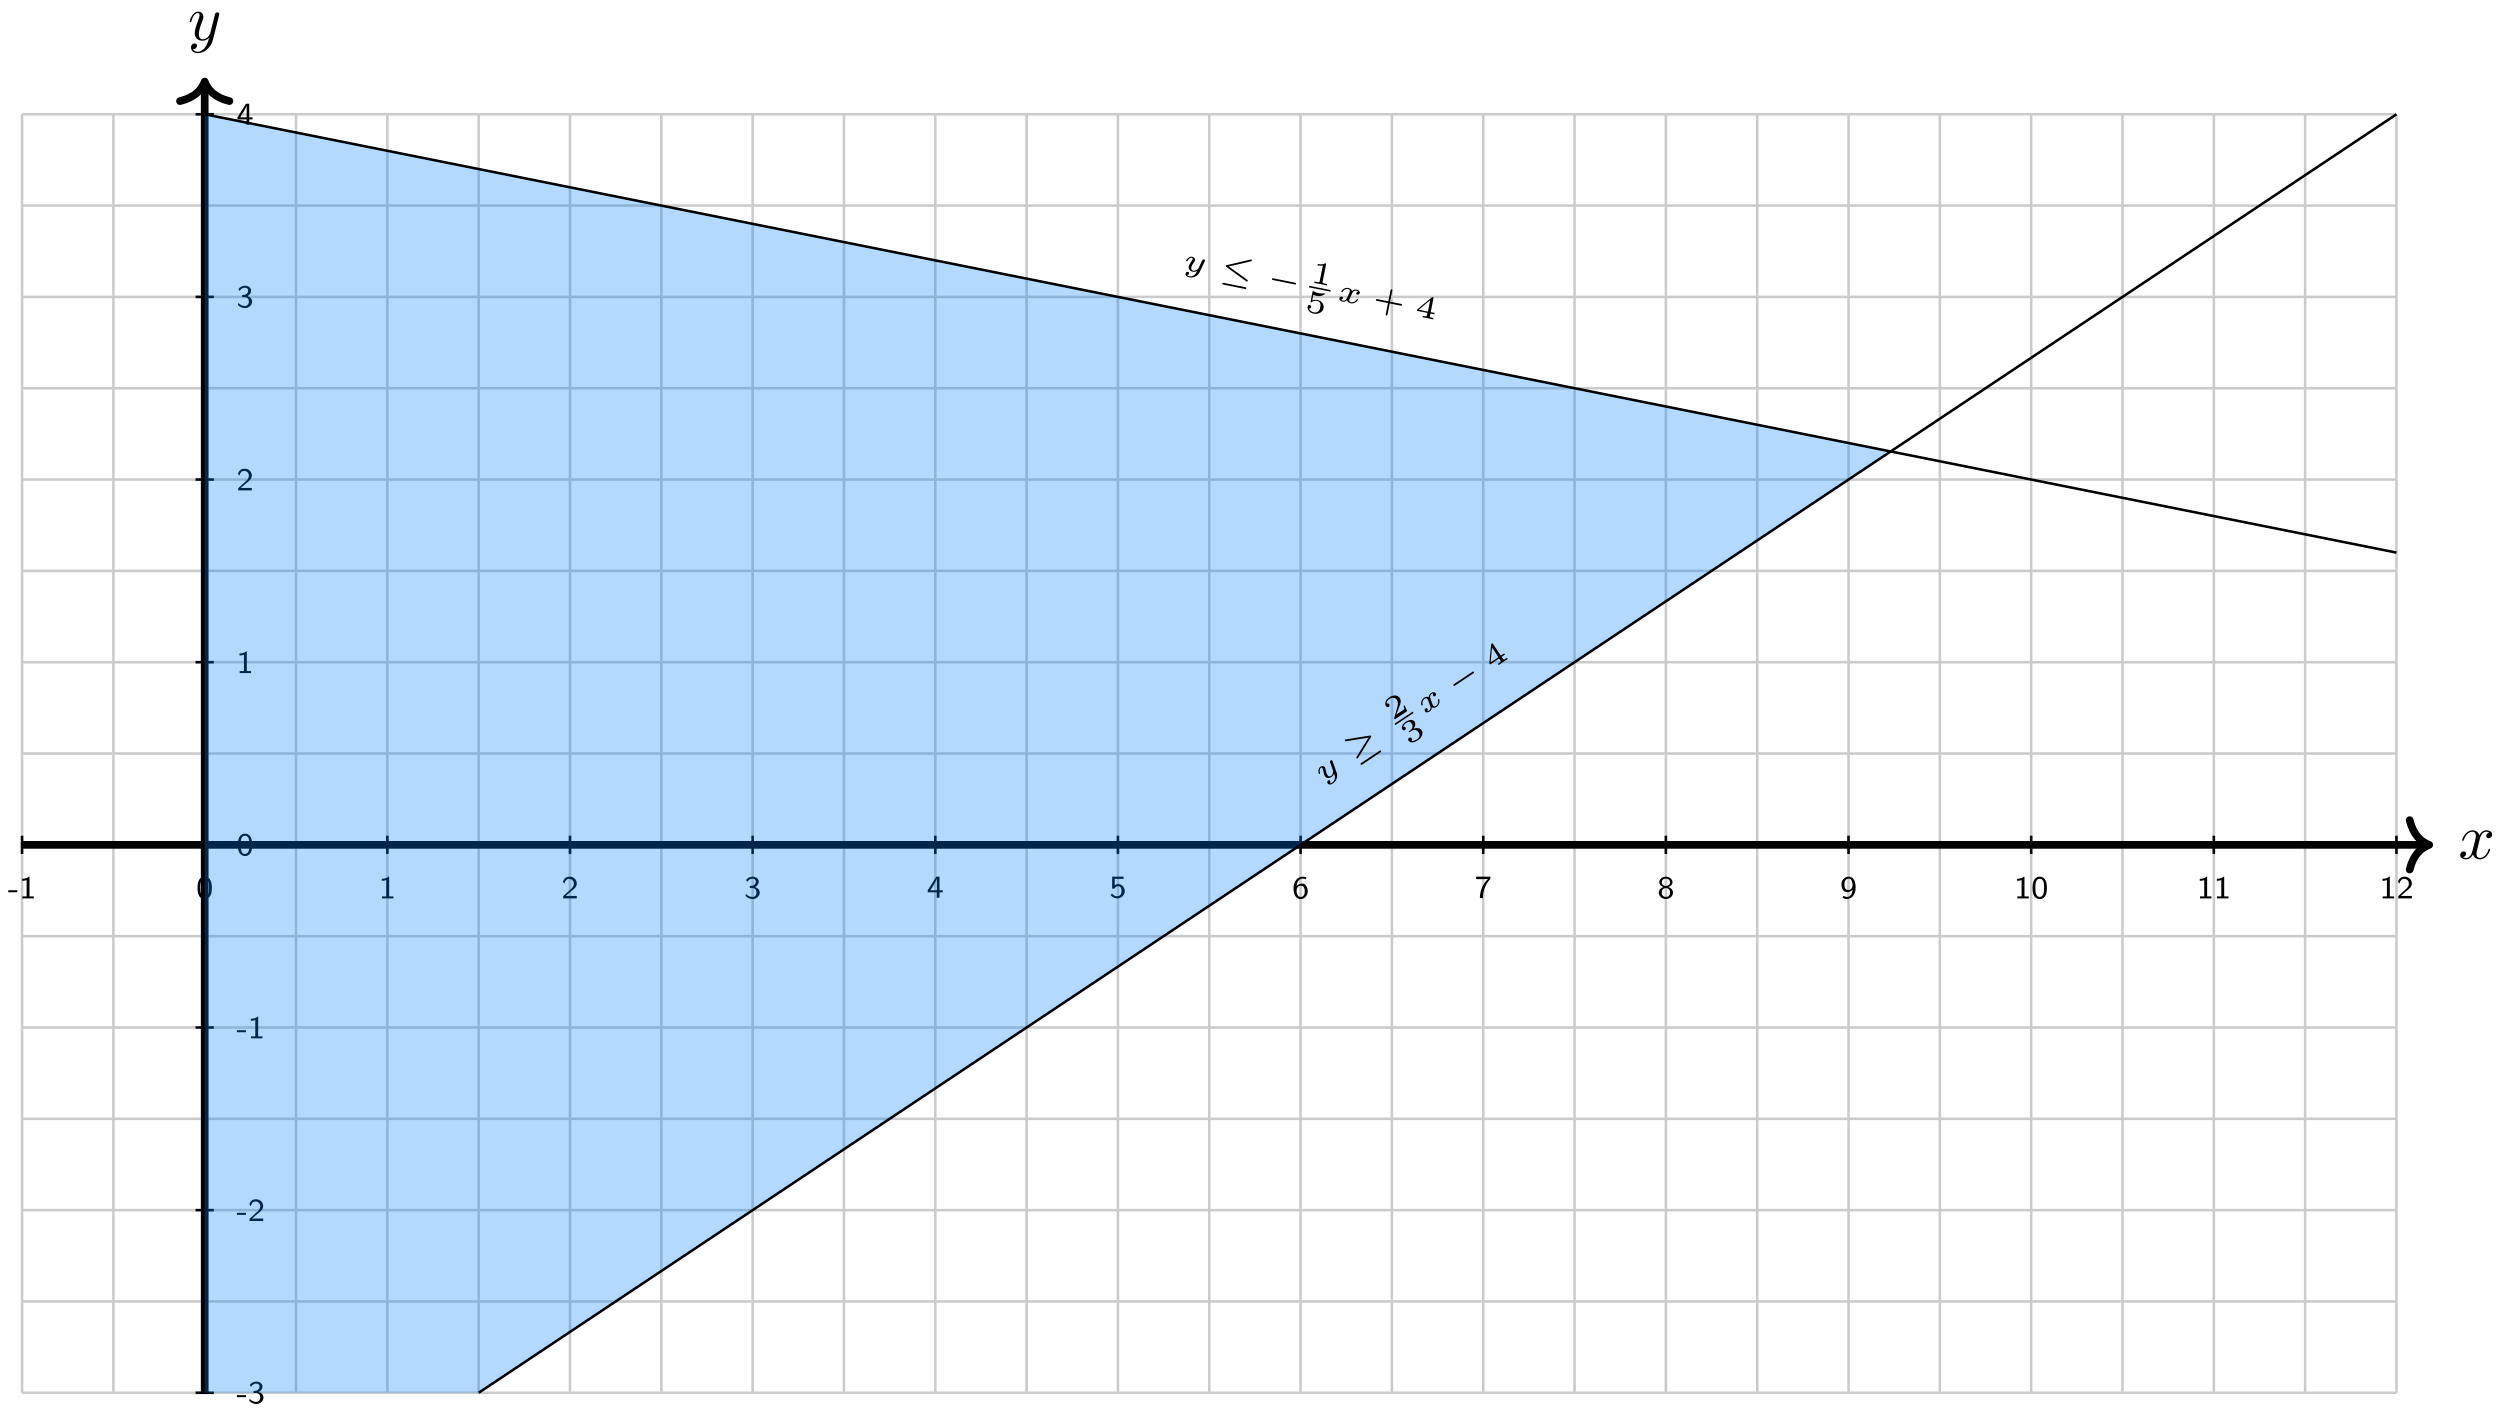 <svg xmlns="http://www.w3.org/2000/svg" xmlns:xlink="http://www.w3.org/1999/xlink" version="1.1" width="388" height="220" viewBox="0 0 388 220">
<defs>
<path id="font_1_1" d="M.334 .302C.34 .328 .363 .42 .433 .42 .438 .42 .462 .42 .483 .407 .455 .402 .435 .377 .435 .353 .435 .337 .446 .318 .473 .318 .495 .318 .527 .336 .527 .376 .527 .428 .468 .442 .434 .442 .376 .442 .341 .389 .329 .366 .304 .432 .25 .442 .221 .442 .117 .442 .06 .313 .06 .288 .06 .278 .07 .278 .072 .278 .08 .278 .083 .28 .085 .289 .119 .395 .185 .42 .219 .42 .238 .42 .273 .411 .273 .353 .273 .322 .256 .255 .219 .115 .203 .053 .168 .011 .124 .011 .118 .011 .095 .011 .074 .024 .099 .029 .121 .05 .121 .078 .121 .105 .099 .113 .084 .113 .054 .113 .029 .087 .029 .055 .029 .009 .079-.011 .123-.011 .189-.011 .225 .059 .228 .065 .24 .028 .276-.011 .336-.011 .439-.011 .496 .118 .496 .143 .496 .153 .487 .153 .484 .153 .475 .153 .473 .149 .471 .142 .438 .035 .37 .011 .338 .011 .299 .011 .283 .043 .283 .077 .283 .099 .289 .121 .3 .165L.334 .302Z"/>
<path id="font_1_2" d="M.486 .381C.49 .395 .49 .397 .49 .404 .49 .422 .476 .431 .461 .431 .451 .431 .435 .425 .426 .41 .424 .405 .416 .374 .412 .356 .405 .33 .398 .303 .392 .276L.347 .096C.343 .081 .3 .011 .234 .011 .183 .011 .172 .055 .172 .092 .172 .138 .189 .2 .223 .288 .239 .329 .243 .34 .243 .36 .243 .405 .211 .442 .161 .442 .066 .442 .029 .297 .029 .288 .029 .278 .039 .278 .041 .278 .051 .278 .052 .28 .057 .296 .084 .39 .124 .42 .158 .42 .166 .42 .183 .42 .183 .388 .183 .363 .173 .337 .166 .318 .126 .212 .108 .155 .108 .108 .108 .019 .171-.011 .23-.011 .269-.011 .303 .006 .331 .034 .318-.018 .306-.067 .266-.12 .24-.154 .202-.183 .156-.183 .142-.183 .097-.18 .08-.141 .096-.141 .109-.141 .123-.129 .133-.12 .143-.107 .143-.088 .143-.057 .116-.053 .106-.053 .083-.053 .05-.069 .05-.118 .05-.168 .094-.205 .156-.205 .259-.205 .362-.114 .39-.001L.486 .381Z"/>
<path id="font_2_64" d="M.294 .191V.254H.012V.191H.294Z"/>
<path id="font_2_82" d="M.454 0V.063H.321V.677H.299C.234 .617 .152 .613 .092 .611V.548C.131 .549 .181 .551 .231 .571V.063H.098V0H.454Z"/>
<path id="font_2_121" d="M.488 .325C.488 .373 .488 .49 .441 .572 .39 .662 .313 .677 .265 .677 .22 .677 .142 .663 .092 .577 .044 .497 .042 .388 .042 .325 .042 .251 .046 .16 .088 .084 .132 .003 .206-.021 .265-.021 .365-.021 .42 .037 .45 .1 .485 .171 .488 .263 .488 .325M.401 .338C.401 .272 .401 .197 .377 .133 .349 .061 .298 .045 .265 .045 .223 .045 .175 .069 .15 .141 .13 .202 .129 .265 .129 .338 .129 .43 .129 .611 .265 .611 .401 .611 .401 .43 .401 .338Z"/>
<path id="font_2_107" d="M.477 0V.077H.283C.271 .077 .259 .076 .247 .076H.133L.288 .213C.306 .229 .355 .266 .374 .282 .418 .322 .477 .374 .477 .461 .477 .574 .393 .677 .25 .677 .144 .677 .078 .62 .044 .518L.091 .459C.114 .543 .149 .608 .236 .608 .32 .608 .384 .549 .384 .459 .384 .376 .335 .329 .275 .272 .255 .252 .201 .207 .18 .187 .151 .161 .082 .094 .053 .069V0H.477Z"/>
<path id="font_2_106" d="M.486 .182C.486 .264 .42 .33 .341 .353 .417 .392 .456 .459 .456 .524 .456 .609 .369 .677 .262 .677 .174 .677 .101 .631 .059 .571L.1 .513C.141 .593 .213 .615 .261 .615 .32 .615 .364 .581 .364 .524 .364 .471 .328 .406 .252 .393 .247 .392 .243 .392 .177 .387V.321H.255C.35 .321 .385 .246 .385 .183 .385 .105 .337 .045 .259 .045 .188 .045 .107 .079 .057 .143L.044 .078C.102 .013 .183-.021 .261-.021 .392-.021 .486 .077 .486 .182Z"/>
<path id="font_2_57" d="M.5 .167V.233H.396V.656H.297L.03 .233V.167H.31V0H.396V.167H.5M.317 .233H.115C.145 .28 .316 .547 .317 .607V.233Z"/>
<path id="font_2_56" d="M.477 .203C.477 .327 .385 .426 .275 .426 .232 .426 .194 .411 .164 .386V.587H.441V.656H.084V.282H.157C.181 .336 .228 .36 .273 .36 .314 .36 .376 .332 .376 .205 .376 .074 .293 .045 .242 .045 .176 .045 .112 .08 .078 .137L.04 .077C.089 .016 .163-.021 .242-.021 .374-.021 .477 .081 .477 .203Z"/>
<path id="font_2_101" d="M.486 .222C.486 .353 .415 .462 .318 .462 .22 .462 .167 .411 .138 .382 .151 .52 .221 .615 .329 .615 .349 .615 .389 .613 .439 .594V.657C.385 .677 .347 .677 .328 .677 .176 .677 .044 .534 .044 .322 .044 .052 .166-.021 .267-.021 .348-.021 .39 .017 .421 .049 .485 .117 .486 .188 .486 .222M.394 .222C.394 .184 .394 .143 .367 .101 .343 .064 .313 .045 .267 .045 .161 .045 .144 .175 .139 .219 .139 .225 .139 .24 .14 .245 .14 .313 .183 .396 .272 .396 .394 .396 .394 .256 .394 .222Z"/>
<path id="font_2_100" d="M.486 .586V.656H.044V.579H.247C.259 .579 .271 .58 .283 .58H.409C.257 .431 .16 .222 .16-.01H.254C.254 .282 .396 .492 .486 .586Z"/>
<path id="font_2_51" d="M.486 .182C.486 .259 .429 .327 .342 .354 .408 .375 .471 .428 .471 .502 .471 .593 .384 .677 .265 .677 .146 .677 .059 .593 .059 .502 .059 .427 .124 .374 .188 .354 .1 .327 .044 .259 .044 .182 .044 .075 .139-.021 .265-.021 .391-.021 .486 .075 .486 .182V.182M.394 .501C.394 .43 .338 .387 .265 .387 .194 .387 .136 .428 .136 .501 .136 .565 .181 .615 .265 .615 .348 .615 .394 .565 .394 .501M.395 .183C.395 .089 .333 .045 .265 .045 .196 .045 .135 .089 .135 .183 .135 .273 .193 .321 .265 .321 .337 .321 .395 .272 .395 .183Z"/>
<path id="font_2_78" d="M.486 .335C.486 .608 .365 .677 .269 .677 .18 .677 .139 .635 .11 .606 .046 .541 .044 .472 .044 .433 .044 .304 .114 .193 .212 .193 .325 .193 .387 .268 .392 .274 .378 .115 .3 .045 .218 .045 .166 .045 .134 .064 .111 .083L.077 .025C.126-.011 .171-.021 .218-.021 .358-.021 .486 .12 .486 .335M.39 .412C.39 .338 .345 .259 .258 .259 .22 .259 .19 .27 .164 .311 .138 .35 .136 .388 .136 .433 .136 .472 .136 .517 .167 .561 .188 .591 .218 .615 .268 .615 .365 .615 .386 .498 .389 .434 .39 .428 .39 .418 .39 .412Z"/>
<path id="font_3_2" d="M.662 .373C.666 .388 .666 .395 .666 .396 .666 .418 .648 .431 .629 .431 .589 .431 .581 .396 .574 .369L.553 .286 .522 .161C.518 .148 .513 .127 .512 .121 .511 .117 .457 .023 .372 .023 .326 .023 .29 .045 .29 .109 .29 .164 .32 .237 .349 .309 .354 .321 .361 .337 .361 .354 .361 .403 .314 .442 .252 .442 .147 .442 .091 .314 .091 .287 .091 .273 .107 .273 .112 .273 .129 .273 .13 .278 .135 .293 .156 .362 .203 .408 .248 .408 .267 .408 .278 .397 .278 .37 .278 .35 .272 .336 .265 .318 .216 .199 .207 .163 .207 .123 .207 .012 .3-.011 .367-.011 .424-.011 .466 .017 .491 .038 .477-.018 .466-.062 .419-.11 .396-.133 .349-.171 .287-.171 .269-.171 .232-.168 .209-.147 .254-.136 .259-.097 .259-.087 .259-.058 .236-.046 .215-.046 .186-.046 .152-.07 .152-.116 .152-.166 .203-.205 .287-.205 .401-.205 .536-.129 .568-.001L.662 .373Z"/>
<path id="font_4_3" d="M.9 .339C.913 .345 .923 .353 .923 .368 .923 .383 .913 .391 .9 .397L.21 .712C.195 .719 .191 .719 .188 .719 .173 .719 .16 .706 .16 .691 .16 .676 .17 .668 .183 .662L.828 .368 .187 .075C.172 .068 .16 .063 .16 .045 .16 .03 .173 .017 .188 .017 .194 .017 .198 .019 .207 .023L.9 .339M.88-.22C.896-.22 .923-.22 .923-.192 .923-.164 .895-.164 .88-.164H.203C.188-.164 .16-.164 .16-.192 .16-.22 .187-.22 .203-.22H.88Z"/>
<path id="font_5_3" d="M.589 .193H.547C.544 .174 .534 .112 .518 .102 .51 .096 .426 .096 .411 .096H.215C.281 .145 .355 .201 .415 .241 .505 .303 .589 .361 .589 .467 .589 .595 .468 .666 .325 .666 .19 .666 .091 .588 .091 .49 .091 .438 .135 .429 .149 .429 .176 .429 .208 .447 .208 .488 .208 .524 .182 .544 .151 .547 .179 .592 .237 .622 .304 .622 .401 .622 .482 .564 .482 .466 .482 .382 .424 .318 .347 .253L.103 .046C.093 .037 .092 .037 .091 .03V0H.556L.589 .193Z"/>
<path id="font_5_4" d="M.33 .331C.422 .331 .483 .274 .483 .174 .483 .072 .42 .019 .331 .019 .32 .019 .201 .019 .15 .07 .191 .076 .203 .107 .203 .131 .203 .168 .175 .192 .142 .192 .11 .192 .08 .171 .08 .129 .08 .026 .198-.022 .334-.022 .498-.022 .6 .076 .6 .173 .6 .256 .527 .326 .413 .352 .533 .391 .565 .467 .565 .523 .565 .605 .463 .666 .337 .666 .214 .666 .115 .614 .115 .524 .115 .477 .153 .465 .172 .465 .201 .465 .229 .486 .229 .522 .229 .545 .217 .573 .181 .579 .224 .625 .313 .628 .334 .628 .407 .628 .459 .591 .459 .523 .459 .465 .421 .374 .316 .368 .288 .367 .284 .366 .258 .365 .247 .364 .236 .363 .236 .348 .236 .331 .246 .331 .264 .331H.33Z"/>
<path id="font_3_1" d="M.621 .392C.575 .378 .575 .334 .575 .333 .575 .316 .587 .292 .62 .292 .648 .292 .682 .316 .682 .36 .682 .419 .616 .442 .563 .442 .498 .442 .456 .4 .436 .374 .403 .431 .339 .442 .303 .442 .178 .442 .107 .324 .107 .287 .107 .273 .123 .273 .128 .273 .137 .273 .145 .274 .149 .285 .179 .383 .261 .408 .299 .408 .332 .408 .37 .394 .37 .341 .37 .316 .352 .247 .318 .114 .303 .057 .257 .023 .214 .023 .207 .023 .178 .023 .154 .039 .199 .055 .199 .093 .199 .097 .199 .126 .177 .139 .155 .139 .13 .139 .093 .119 .093 .071 .093 .01 .161-.011 .212-.011 .267-.011 .312 .021 .336 .057 .376-.003 .44-.011 .471-.011 .597-.011 .668 .108 .668 .144 .668 .158 .651 .158 .647 .158 .63 .158 .628 .152 .625 .143 .596 .053 .519 .023 .475 .023 .445 .023 .404 .034 .404 .09 .404 .102 .404 .109 .412 .143 .429 .213 .456 .324 .464 .342 .477 .368 .51 .408 .561 .408 .564 .408 .598 .408 .621 .392Z"/>
<path id="font_4_1" d="M.88 .222C.896 .222 .923 .222 .923 .25 .923 .278 .896 .278 .88 .278H.203C.187 .278 .16 .278 .16 .25 .16 .222 .187 .222 .203 .222H.88Z"/>
<path id="font_5_5" d="M.617 .163V.207H.492V.647C.492 .671 .491 .677 .465 .677 .445 .677 .444 .676 .433 .662L.063 .207V.163H.396V.085C.396 .054 .396 .044 .309 .044H.274V0C.321 .002 .386 .004 .444 .004 .502 .004 .566 .002 .614 0V.044H.579C.492 .044 .492 .054 .492 .085V.163H.617M.404 .569V.207H.11L.404 .569Z"/>
<path id="font_4_2" d="M.9 .662C.913 .668 .923 .676 .923 .691 .923 .706 .91 .719 .895 .719 .889 .719 .885 .717 .876 .713L.183 .397C.17 .391 .16 .383 .16 .368 .16 .353 .17 .345 .183 .339L.873 .024C.888 .017 .892 .017 .895 .017 .91 .017 .923 .03 .923 .045 .923 .061 .912 .069 .898 .075L.255 .368 .9 .662M.88-.22C.896-.22 .923-.22 .923-.192 .923-.164 .895-.164 .88-.164H.203C.188-.164 .16-.164 .16-.192 .16-.22 .187-.22 .203-.22H.88Z"/>
<path id="font_5_2" d="M.398 .636C.398 .666 .395 .666 .362 .666 .291 .602 .18 .602 .16 .602H.143V.558H.16C.183 .558 .248 .561 .306 .586V.086C.306 .055 .306 .044 .2 .044H.15V0C.205 .004 .294 .004 .352 .004 .41 .004 .499 .004 .554 0V.044H.504C.398 .044 .398 .055 .398 .086V.636Z"/>
<path id="font_5_6" d="M.196 .551C.249 .538 .294 .538 .305 .538 .373 .538 .423 .558 .449 .572 .473 .584 .541 .627 .541 .649 .541 .664 .53 .666 .527 .666 .525 .666 .523 .666 .512 .661 .474 .648 .412 .634 .346 .634 .289 .634 .234 .644 .181 .662 .17 .666 .168 .666 .166 .666 .152 .666 .152 .654 .152 .638V.338C.152 .321 .152 .308 .171 .308 .182 .308 .183 .31 .192 .321 .23 .365 .283 .387 .351 .387 .409 .387 .441 .353 .455 .332 .478 .298 .483 .253 .483 .204 .483 .162 .479 .106 .44 .067 .395 .022 .338 .019 .316 .019 .251 .019 .178 .047 .147 .105 .189 .108 .203 .138 .203 .161 .203 .193 .179 .217 .147 .217 .125 .217 .091 .204 .091 .158 .091 .061 .187-.022 .318-.022 .467-.022 .589 .077 .589 .201 .589 .315 .492 .42 .353 .42 .29 .42 .239 .404 .196 .371V.551Z"/>
<path id="font_5_1" d="M.542 .222H.89C.903 .222 .93 .222 .93 .25 .93 .278 .903 .278 .89 .278H.542V.626C.542 .64 .542 .667 .514 .667 .486 .667 .486 .64 .486 .626V.278H.137C.124 .278 .097 .278 .097 .25 .097 .222 .124 .222 .137 .222H.486V-.126C.486-.14 .486-.167 .514-.167 .542-.167 .542-.14 .542-.126V.222Z"/>
</defs>
<path transform="matrix(1,0,0,-1,31.77,131.12)" stroke-width=".399" stroke-linecap="butt" stroke-miterlimit="10" stroke-linejoin="miter" fill="none" stroke="#cbcbcb" d="M-28.347-85.04H340.162M-28.347-70.867H340.162M-28.347-56.694H340.162M-28.347-42.52H340.162M-28.347-28.347H340.162M-28.347-14.173H340.162M-28.347 0H340.162M-28.347 14.173H340.162M-28.347 28.347H340.162M-28.347 42.52H340.162M-28.347 56.694H340.162M-28.347 70.867H340.162M-28.347 85.04H340.162M-28.347 99.214H340.162M-28.347 113.387H340.162M-28.347-85.04V113.387M-14.173-85.04V113.387M0-85.04V113.387M14.173-85.04V113.387M28.347-85.04V113.387M42.52-85.04V113.387M56.694-85.04V113.387M70.867-85.04V113.387M85.04-85.04V113.387M99.214-85.04V113.387M113.387-85.04V113.387M127.561-85.04V113.387M141.734-85.04V113.387M155.907-85.04V113.387M170.081-85.04V113.387M184.254-85.04V113.387M198.428-85.04V113.387M212.601-85.04V113.387M226.774-85.04V113.387M240.948-85.04V113.387M255.121-85.04V113.387M269.295-85.04V113.387M283.468-85.04V113.387M297.641-85.04V113.387M311.815-85.04V113.387M325.988-85.04V113.387M340.162-85.04V113.387M340.162 113.387"/>
<path transform="matrix(1,0,0,-1,31.77,131.12)" stroke-width="1.196" stroke-linecap="butt" stroke-miterlimit="10" stroke-linejoin="miter" fill="none" stroke="#000000" d="M-28.347 0H344.635"/>
<path transform="matrix(1,0,0,-1,377.013,131.12)" stroke-width="1.196" stroke-linecap="round" stroke-linejoin="round" fill="none" stroke="#000000" d="M-3.029 3.831C-2.475 1.532-1.242 .447 0 0-1.242-.447-2.475-1.532-3.029-3.831"/>
<use data-text="x" xlink:href="#font_1_1" transform="matrix(9.963,0,0,-9.963,381.529,133.265)"/>
<path transform="matrix(1,0,0,-1,31.77,131.12)" stroke-width="1.196" stroke-linecap="butt" stroke-miterlimit="10" stroke-linejoin="miter" fill="none" stroke="#000000" d="M0-85.04V117.861"/>
<path transform="matrix(0,-1,-1,-0,31.77,12.661)" stroke-width="1.196" stroke-linecap="round" stroke-linejoin="round" fill="none" stroke="#000000" d="M-3.029 3.831C-2.475 1.532-1.242 .447 0 0-1.242-.447-2.475-1.532-3.029-3.831"/>
<use data-text="y" xlink:href="#font_1_2" transform="matrix(9.963,0,0,-9.963,29.148,6.208)"/>
<path transform="matrix(1,0,0,-1,31.77,131.12)" stroke-width=".399" stroke-linecap="butt" stroke-miterlimit="10" stroke-linejoin="miter" fill="none" stroke="#000000" d="M-28.347 1.417V-1.417"/>
<use data-text="-" xlink:href="#font_2_64" transform="matrix(4.981,0,0,-4.981,1.218,139.43)"/>
<use data-text="1" xlink:href="#font_2_82" transform="matrix(4.981,0,0,-4.981,2.981,139.43)"/>
<path transform="matrix(1,0,0,-1,31.77,131.12)" stroke-width=".399" stroke-linecap="butt" stroke-miterlimit="10" stroke-linejoin="miter" fill="none" stroke="#000000" d="M0 1.417V-1.417"/>
<use data-text="0" xlink:href="#font_2_121" transform="matrix(4.981,0,0,-4.981,30.446,139.43)"/>
<path transform="matrix(1,0,0,-1,31.77,131.12)" stroke-width=".399" stroke-linecap="butt" stroke-miterlimit="10" stroke-linejoin="miter" fill="none" stroke="#000000" d="M28.347 1.417V-1.417"/>
<use data-text="1" xlink:href="#font_2_82" transform="matrix(4.981,0,0,-4.981,58.794,139.43)"/>
<path transform="matrix(1,0,0,-1,31.77,131.12)" stroke-width=".399" stroke-linecap="butt" stroke-miterlimit="10" stroke-linejoin="miter" fill="none" stroke="#000000" d="M56.694 1.417V-1.417"/>
<use data-text="2" xlink:href="#font_2_107" transform="matrix(4.981,0,0,-4.981,87.142,139.43)"/>
<path transform="matrix(1,0,0,-1,31.77,131.12)" stroke-width=".399" stroke-linecap="butt" stroke-miterlimit="10" stroke-linejoin="miter" fill="none" stroke="#000000" d="M85.04 1.417V-1.417"/>
<use data-text="3" xlink:href="#font_2_106" transform="matrix(4.981,0,0,-4.981,115.49,139.43)"/>
<path transform="matrix(1,0,0,-1,31.77,131.12)" stroke-width=".399" stroke-linecap="butt" stroke-miterlimit="10" stroke-linejoin="miter" fill="none" stroke="#000000" d="M113.387 1.417V-1.417"/>
<use data-text="4" xlink:href="#font_2_57" transform="matrix(4.981,0,0,-4.981,143.838,139.325)"/>
<path transform="matrix(1,0,0,-1,31.77,131.12)" stroke-width=".399" stroke-linecap="butt" stroke-miterlimit="10" stroke-linejoin="miter" fill="none" stroke="#000000" d="M141.734 1.417V-1.417"/>
<use data-text="5" xlink:href="#font_2_56" transform="matrix(4.981,0,0,-4.981,172.185,139.325)"/>
<path transform="matrix(1,0,0,-1,31.77,131.12)" stroke-width=".399" stroke-linecap="butt" stroke-miterlimit="10" stroke-linejoin="miter" fill="none" stroke="#000000" d="M170.081 1.417V-1.417"/>
<use data-text="6" xlink:href="#font_2_101" transform="matrix(4.981,0,0,-4.981,200.533,139.43)"/>
<path transform="matrix(1,0,0,-1,31.77,131.12)" stroke-width=".399" stroke-linecap="butt" stroke-miterlimit="10" stroke-linejoin="miter" fill="none" stroke="#000000" d="M198.428 1.417V-1.417"/>
<use data-text="7" xlink:href="#font_2_100" transform="matrix(4.981,0,0,-4.981,228.88,139.325)"/>
<path transform="matrix(1,0,0,-1,31.77,131.12)" stroke-width=".399" stroke-linecap="butt" stroke-miterlimit="10" stroke-linejoin="miter" fill="none" stroke="#000000" d="M226.774 1.417V-1.417"/>
<use data-text="8" xlink:href="#font_2_51" transform="matrix(4.981,0,0,-4.981,257.228,139.43)"/>
<path transform="matrix(1,0,0,-1,31.77,131.12)" stroke-width=".399" stroke-linecap="butt" stroke-miterlimit="10" stroke-linejoin="miter" fill="none" stroke="#000000" d="M255.121 1.417V-1.417"/>
<use data-text="9" xlink:href="#font_2_78" transform="matrix(4.981,0,0,-4.981,285.576,139.43)"/>
<path transform="matrix(1,0,0,-1,31.77,131.12)" stroke-width=".399" stroke-linecap="butt" stroke-miterlimit="10" stroke-linejoin="miter" fill="none" stroke="#000000" d="M283.468 1.417V-1.417"/>
<use data-text="1" xlink:href="#font_2_82" transform="matrix(4.981,0,0,-4.981,312.601,139.43)"/>
<use data-text="0" xlink:href="#font_2_121" transform="matrix(4.981,0,0,-4.981,315.246,139.43)"/>
<path transform="matrix(1,0,0,-1,31.77,131.12)" stroke-width=".399" stroke-linecap="butt" stroke-miterlimit="10" stroke-linejoin="miter" fill="none" stroke="#000000" d="M311.815 1.417V-1.417"/>
<use data-text="1" xlink:href="#font_2_82" transform="matrix(4.981,0,0,-4.981,340.949,139.43)"/>
<use data-text="1" xlink:href="#font_2_82" transform="matrix(4.981,0,0,-4.981,343.594,139.43)"/>
<path transform="matrix(1,0,0,-1,31.77,131.12)" stroke-width=".399" stroke-linecap="butt" stroke-miterlimit="10" stroke-linejoin="miter" fill="none" stroke="#000000" d="M340.162 1.417V-1.417"/>
<use data-text="1" xlink:href="#font_2_82" transform="matrix(4.981,0,0,-4.981,369.297,139.43)"/>
<use data-text="2" xlink:href="#font_2_107" transform="matrix(4.981,0,0,-4.981,371.942,139.43)"/>
<path transform="matrix(1,0,0,-1,31.77,131.12)" stroke-width=".399" stroke-linecap="butt" stroke-miterlimit="10" stroke-linejoin="miter" fill="none" stroke="#000000" d="M-1.417-85.04H1.417"/>
<use data-text="-" xlink:href="#font_2_64" transform="matrix(4.981,0,0,-4.981,36.707,217.794)"/>
<use data-text="3" xlink:href="#font_2_106" transform="matrix(4.981,0,0,-4.981,38.47,217.794)"/>
<path transform="matrix(1,0,0,-1,31.77,131.12)" stroke-width=".399" stroke-linecap="butt" stroke-miterlimit="10" stroke-linejoin="miter" fill="none" stroke="#000000" d="M-1.417-56.694H1.417"/>
<use data-text="-" xlink:href="#font_2_64" transform="matrix(4.981,0,0,-4.981,36.707,189.5)"/>
<use data-text="2" xlink:href="#font_2_107" transform="matrix(4.981,0,0,-4.981,38.47,189.5)"/>
<path transform="matrix(1,0,0,-1,31.77,131.12)" stroke-width=".399" stroke-linecap="butt" stroke-miterlimit="10" stroke-linejoin="miter" fill="none" stroke="#000000" d="M-1.417-28.347H1.417"/>
<use data-text="-" xlink:href="#font_2_64" transform="matrix(4.981,0,0,-4.981,36.707,161.153)"/>
<use data-text="1" xlink:href="#font_2_82" transform="matrix(4.981,0,0,-4.981,38.47,161.153)"/>
<path transform="matrix(1,0,0,-1,31.77,131.12)" stroke-width=".399" stroke-linecap="butt" stroke-miterlimit="10" stroke-linejoin="miter" fill="none" stroke="#000000" d="M-1.417 0H1.417"/>
<use data-text="0" xlink:href="#font_2_121" transform="matrix(4.981,0,0,-4.981,36.707,132.754)"/>
<path transform="matrix(1,0,0,-1,31.77,131.12)" stroke-width=".399" stroke-linecap="butt" stroke-miterlimit="10" stroke-linejoin="miter" fill="none" stroke="#000000" d="M-1.417 28.347H1.417"/>
<use data-text="1" xlink:href="#font_2_82" transform="matrix(4.981,0,0,-4.981,36.707,104.459)"/>
<path transform="matrix(1,0,0,-1,31.77,131.12)" stroke-width=".399" stroke-linecap="butt" stroke-miterlimit="10" stroke-linejoin="miter" fill="none" stroke="#000000" d="M-1.417 56.694H1.417"/>
<use data-text="2" xlink:href="#font_2_107" transform="matrix(4.981,0,0,-4.981,36.707,76.113)"/>
<path transform="matrix(1,0,0,-1,31.77,131.12)" stroke-width=".399" stroke-linecap="butt" stroke-miterlimit="10" stroke-linejoin="miter" fill="none" stroke="#000000" d="M-1.417 85.04H1.417"/>
<use data-text="3" xlink:href="#font_2_106" transform="matrix(4.981,0,0,-4.981,36.707,47.713)"/>
<path transform="matrix(1,0,0,-1,31.77,131.12)" stroke-width=".399" stroke-linecap="butt" stroke-miterlimit="10" stroke-linejoin="miter" fill="none" stroke="#000000" d="M-1.417 113.387H1.417"/>
<use data-text="4" xlink:href="#font_2_57" transform="matrix(4.981,0,0,-4.981,36.707,19.367)"/>
<path transform="matrix(1,0,0,-1,31.77,131.12)" d="M0-85.04H42.52L261.663 61.054 0 113.387V-85.04Z" fill="#0080ff" fill-opacity=".3"/>
<path transform="matrix(1,0,0,-1,31.77,131.12)" stroke-width=".399" stroke-linecap="butt" stroke-miterlimit="10" stroke-linejoin="miter" fill="none" stroke="#000000" d="M42.52-85.04 340.162 113.387"/>
<use data-text="y" xlink:href="#font_3_2" transform="matrix(4.145,-2.763,-2.763,-4.145,205.109,121.537)"/>
<use data-text="&#x2265;" xlink:href="#font_4_3" transform="matrix(4.145,-2.763,-2.763,-4.145,209.98,118.289)"/>
<use data-text="2" xlink:href="#font_5_3" transform="matrix(4.145,-2.763,-2.763,-4.145,216.089,111.897)"/>
<path transform="matrix(.832,-.555,-.555,-.832,42.433,88.026)" stroke-width=".242" stroke-linecap="butt" stroke-miterlimit="10" stroke-linejoin="miter" fill="none" stroke="#000000" d="M131.252-116.875H134.642"/>
<use data-text="3" xlink:href="#font_5_4" transform="matrix(4.145,-2.763,-2.763,-4.145,218.63,115.707)"/>
<use data-text="x" xlink:href="#font_3_1" transform="matrix(4.145,-2.763,-2.763,-4.145,220.976,110.959)"/>
<use data-text="&#x2212;" xlink:href="#font_4_1" transform="matrix(4.145,-2.763,-2.763,-4.145,225.613,107.868)"/>
<use data-text="4" xlink:href="#font_5_5" transform="matrix(4.145,-2.763,-2.763,-4.145,231.459,103.971)"/>
<path transform="matrix(1,0,0,-1,31.77,131.12)" stroke-width=".399" stroke-linecap="butt" stroke-miterlimit="10" stroke-linejoin="miter" fill="none" stroke="#000000" d="M0 113.387 340.162 45.355"/>
<use data-text="y" xlink:href="#font_3_2" transform="matrix(4.885,.977,.977,-4.884,183.366,41.76)"/>
<use data-text="&#x2264;" xlink:href="#font_4_2" transform="matrix(4.885,.977,.977,-4.884,189.107,42.908)"/>
<use data-text="&#x2212;" xlink:href="#font_4_1" transform="matrix(4.885,.977,.977,-4.884,196.39,44.364)"/>
<use data-text="1" xlink:href="#font_5_2" transform="matrix(4.885,.977,.977,-4.884,203.238,43.766)"/>
<path transform="matrix(.981,.196,.196,-.981,92.029,-96.961)" stroke-width=".242" stroke-linecap="butt" stroke-miterlimit="10" stroke-linejoin="miter" fill="none" stroke="#000000" d="M136.649-116.875H140.039"/>
<use data-text="5" xlink:href="#font_5_6" transform="matrix(4.885,.977,.977,-4.884,202.341,48.257)"/>
<use data-text="x" xlink:href="#font_3_1" transform="matrix(4.885,.977,.977,-4.884,207.356,46.558)"/>
<use data-text="+" xlink:href="#font_5_1" transform="matrix(4.885,.977,.977,-4.884,212.821,47.65)"/>
<use data-text="4" xlink:href="#font_5_5" transform="matrix(4.885,.977,.977,-4.884,219.44,48.974)"/>
</svg>
